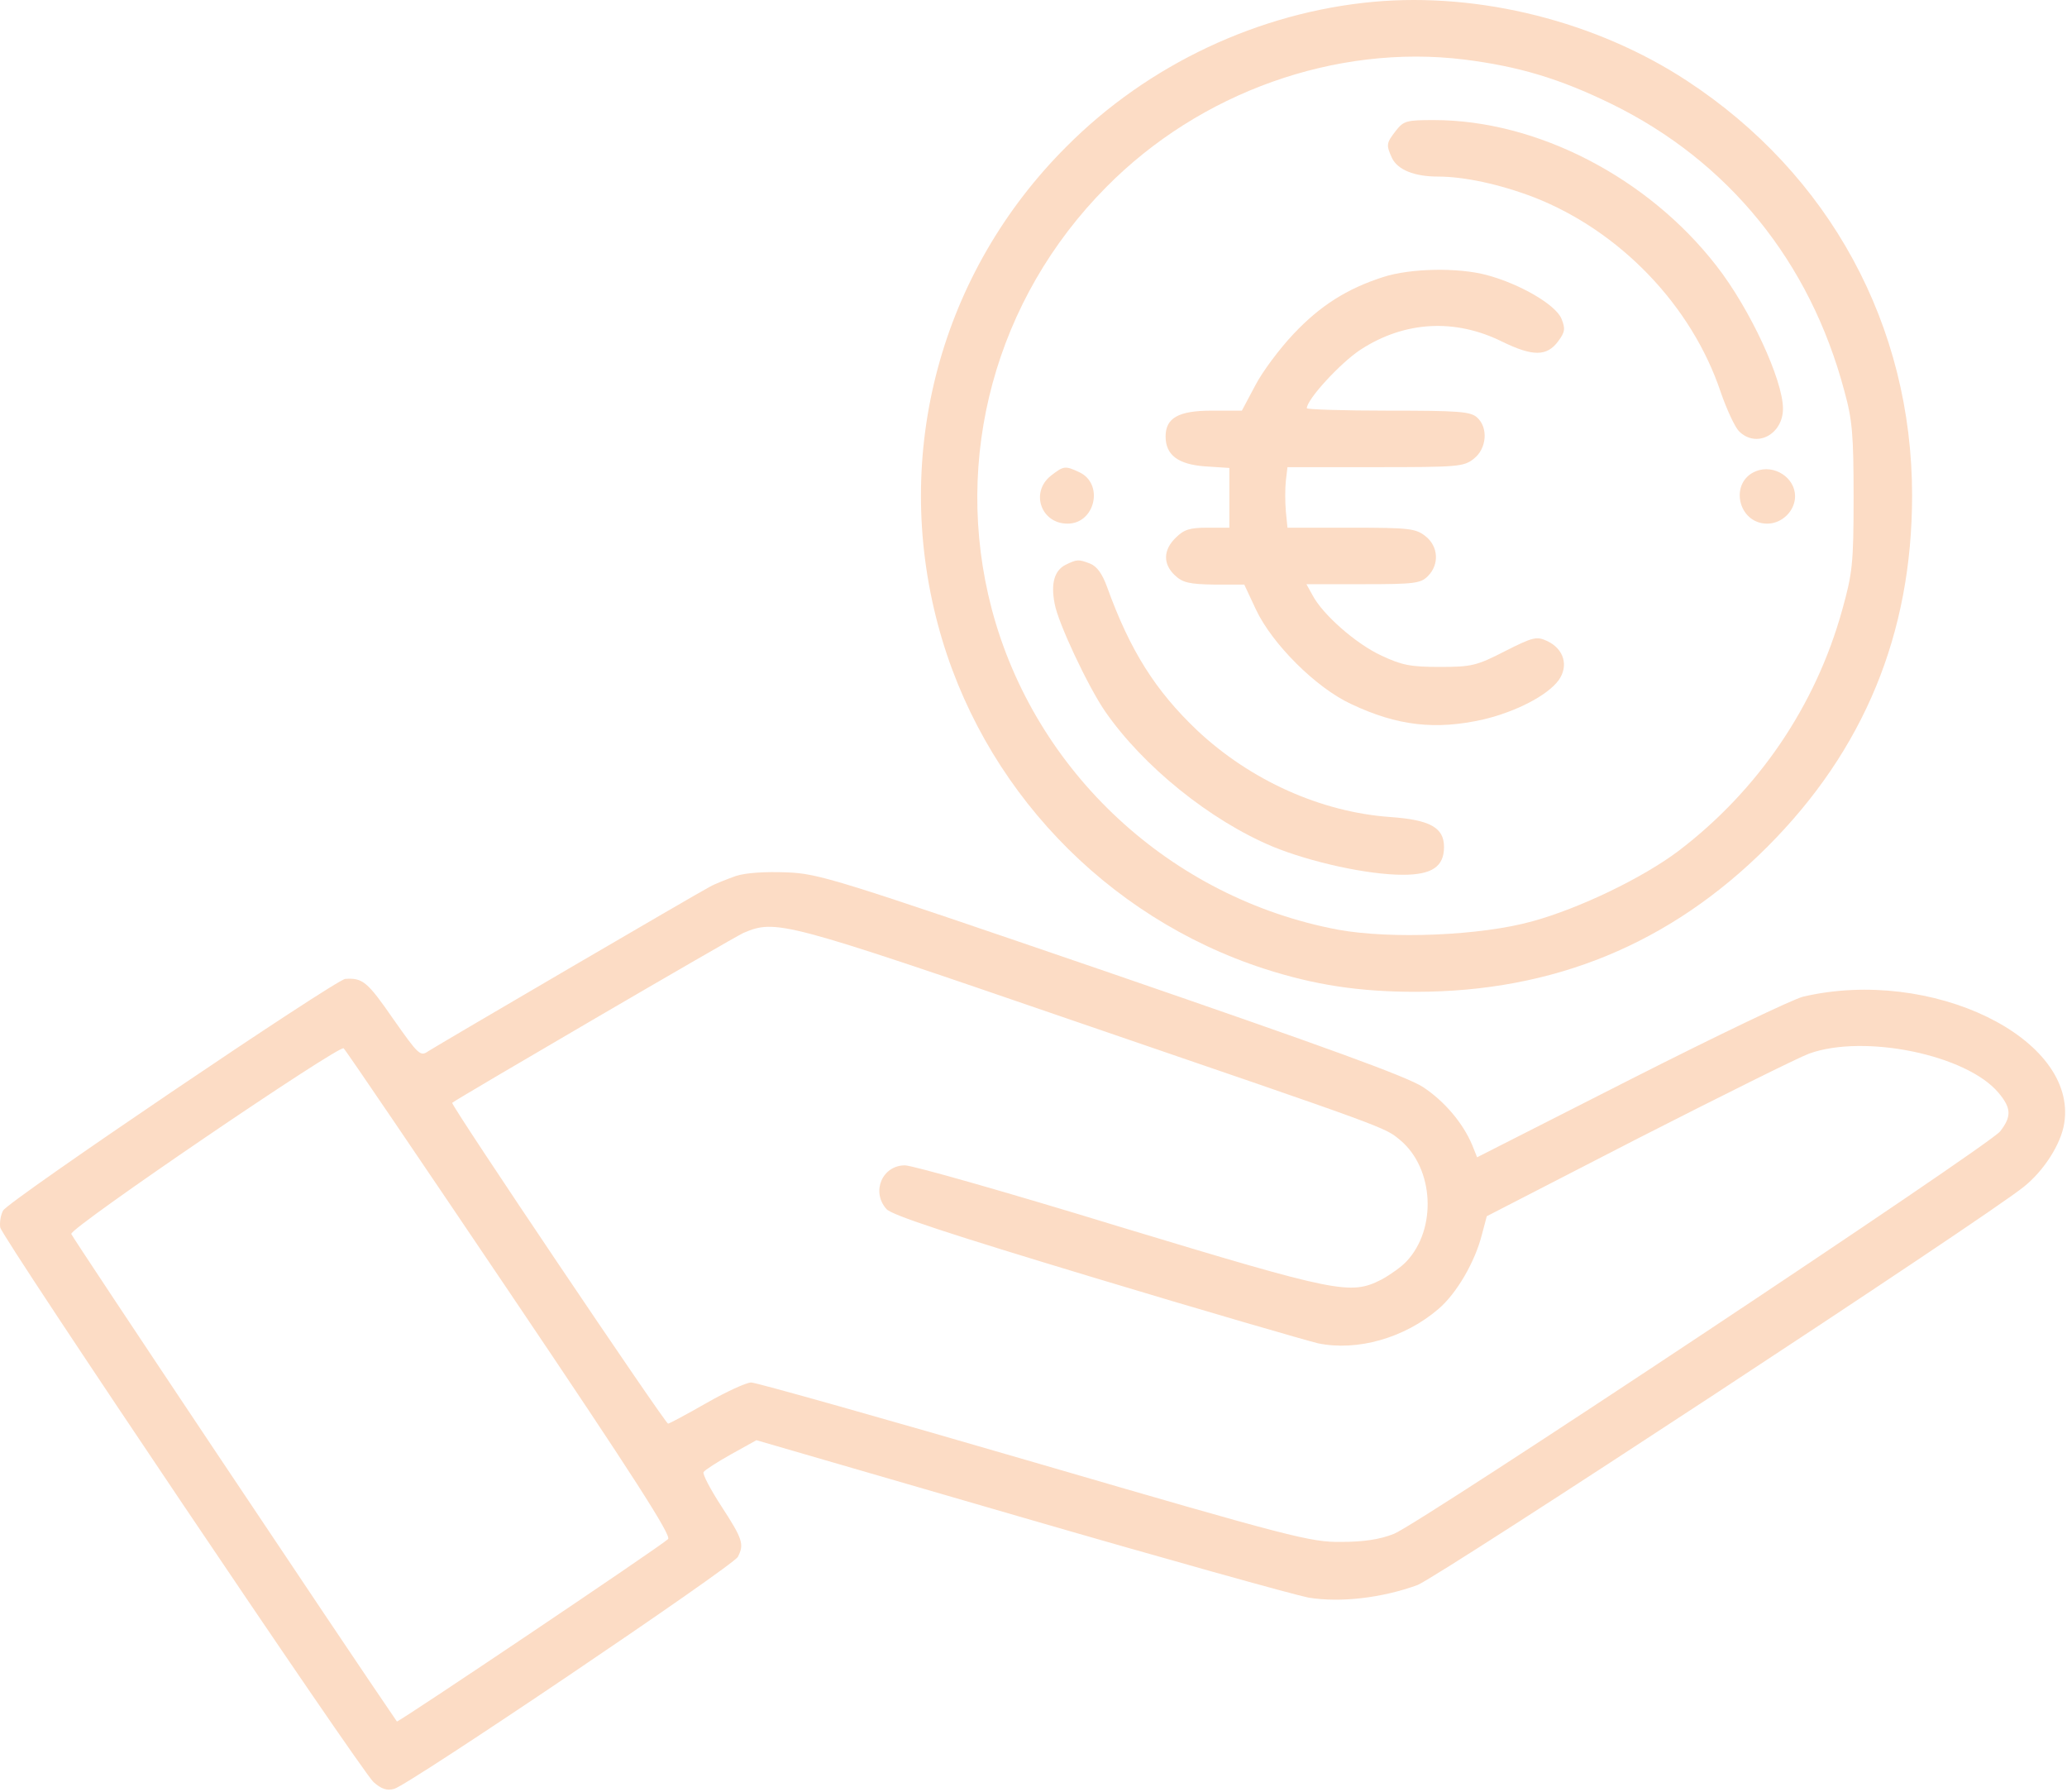 <svg width="683" height="592" viewBox="0 0 683 592" fill="none" xmlns="http://www.w3.org/2000/svg">
<path d="M453.816 0.6C416.082 4.067 379.416 21.267 352.482 48.334C310.749 89.934 294.749 149.667 309.949 206.467C324.216 259.934 365.149 303 417.816 320.067C434.349 325.4 449.016 327.667 467.816 327.667C513.416 327.667 551.949 311.8 583.949 279.8C615.949 247.8 631.816 209.267 631.816 163.667C631.816 107.667 604.616 57.534 557.282 26.6C527.549 7.134 489.016 -2.6 453.816 0.6ZM483.816 19.667C501.816 21.934 515.282 25.934 532.482 34.334C571.149 53.267 598.082 86.467 609.416 129.134C612.082 138.734 612.482 143.667 612.482 164.334C612.482 186.334 612.082 189.4 608.749 201.4C599.949 233.267 580.882 261.134 554.616 281.134C542.749 290.067 521.949 300.067 506.482 304.334C489.416 309.134 459.549 310.334 442.082 307.134C386.882 296.734 341.949 255.134 327.682 201.134C314.616 151.4 328.882 98.734 365.549 61.8C396.482 30.467 441.416 14.467 483.816 19.667Z" fill="#FCDCC5"/>
<path d="M461.282 43.134C458.082 47.267 457.949 47.8 459.949 52.2C461.816 56.067 467.282 58.334 475.149 58.334C483.816 58.334 495.549 60.867 506.749 65.134C535.149 76.2 559.016 100.867 568.616 129.667C570.616 135.4 573.282 141.134 574.616 142.467C580.349 148.2 589.149 143.534 589.149 135C589.149 125.534 578.216 101.934 567.149 87.8C544.482 58.6 507.816 39.667 473.816 39.667C464.749 39.667 463.816 39.934 461.282 43.134Z" fill="#FCDCC5"/>
<path d="M457.016 91.534C445.016 95.4 436.216 101 427.416 110.334C422.882 115.134 417.149 122.734 414.749 127.4L410.349 135.667H400.349C389.416 135.667 385.149 138.067 385.149 144.2C385.149 150.334 389.282 153.4 398.082 154.067L406.216 154.6V164.467V174.334H398.882C393.016 174.334 391.149 175 388.482 177.667C384.349 181.667 384.216 186.334 388.216 190.067C390.749 192.467 392.882 193 401.282 193.134H411.149L415.016 201.4C420.349 212.734 434.882 227.267 446.482 232.6C461.682 239.8 474.349 241.267 490.216 237.667C500.882 235.134 511.282 229.8 515.016 224.734C518.349 220.067 516.882 214.467 511.282 211.8C507.816 210.2 506.749 210.334 497.282 215.134C487.949 219.934 486.216 220.334 475.816 220.334C466.216 220.334 463.282 219.8 456.482 216.6C448.082 212.734 437.016 203 433.682 196.6L431.682 193H450.482C467.416 193 469.416 192.734 471.816 190.334C475.682 186.467 475.282 180.467 471.016 177.134C467.816 174.6 465.682 174.334 446.482 174.334H425.416L424.882 168.867C424.616 165.8 424.616 161.4 424.882 158.867L425.416 154.334H454.482C481.816 154.334 483.682 154.2 487.016 151.534C491.282 148.2 491.816 141.267 488.082 137.934C485.949 135.934 481.816 135.667 458.749 135.667C443.949 135.667 431.816 135.267 431.816 134.867C431.816 131.934 443.016 119.8 449.549 115.534C464.082 106.067 480.749 105.134 496.349 112.867C506.482 117.8 511.149 117.8 514.882 112.734C517.149 109.667 517.282 108.6 515.949 105.267C513.949 100.6 502.216 93.8 491.282 90.867C481.816 88.334 466.082 88.6 457.016 91.534Z" fill="#FCDCC5"/>
<path d="M347.282 157.133C340.349 162.6 343.949 173 352.749 173C361.949 173 364.882 159.667 356.482 155.933C351.949 153.8 351.416 153.933 347.282 157.133Z" fill="#FCDCC5"/>
<path d="M580.216 155.667C571.282 159.267 574.216 173 583.949 173C588.882 173 593.149 168.733 593.149 163.933C593.149 157.8 586.216 153.267 580.216 155.667Z" fill="#FCDCC5"/>
<path d="M352.082 186.6C348.482 188.467 347.149 192.6 348.482 199.4C349.549 205.667 359.549 226.867 365.149 235C377.682 253.133 399.816 271 420.482 279.667C433.149 284.867 451.949 289 463.549 289C473.149 289 477.149 286.333 477.149 279.8C477.149 273.4 472.482 270.867 459.549 269.933C436.482 268.333 413.149 257.8 395.549 241.267C381.816 228.2 373.416 215 365.816 193.933C364.216 189.533 362.482 187.133 360.216 186.2C356.349 184.733 355.949 184.733 352.082 186.6Z" fill="#FCDCC5"/>
<path d="M243.149 289.4C240.216 290.467 236.349 291.933 234.482 293C230.349 295.133 145.549 344.733 141.549 347.267C138.882 349.133 138.349 348.6 129.816 336.467C121.416 324.333 119.816 323 114.082 323.4C110.616 323.8 2.749 396.733 1.016 399.933C0.216 401.4 -0.184 403.933 0.082 405.533C0.882 409.133 119.016 584.6 123.416 588.733C125.949 591 127.816 591.667 130.216 591C134.749 589.933 242.216 517.4 243.816 514.333C245.949 510.2 245.416 508.467 238.482 497.8C234.749 492.067 232.082 487 232.482 486.333C232.882 485.667 237.016 483 241.549 480.467L249.949 475.8L336.749 501C384.482 514.867 427.549 526.867 432.349 527.8C442.882 529.533 456.616 527.933 468.349 523.667C475.282 521 655.949 402.467 668.749 392.067C675.416 386.733 681.016 377.933 682.082 371.133C686.616 342.867 638.082 319.4 595.816 329.267C592.482 330.067 566.882 342.333 539.016 356.467L488.082 382.333L486.482 378.333C483.416 371 477.282 363.8 470.216 359.133C464.882 355.667 438.482 346.067 367.149 321.533C275.682 290.2 270.616 288.6 259.816 288.2C252.749 287.933 246.482 288.333 243.149 289.4ZM354.082 337C460.349 373.4 457.416 372.333 462.749 376.733C473.816 386.067 474.882 405.933 464.749 416.733C463.149 418.467 459.416 421.133 456.482 422.733C446.216 427.933 442.216 427.133 369.949 405.267C333.416 394.067 301.549 385 299.016 385C291.549 385 287.816 393.667 292.882 399.4C294.482 401.4 313.682 407.667 361.816 422.2C398.482 433.267 431.682 442.867 435.549 443.8C448.482 446.467 464.082 442.067 475.282 432.467C481.282 427.4 487.416 416.867 489.682 407.8L491.282 401.8L541.282 376.067C568.749 362.067 594.216 349.4 597.816 348.067C616.082 341.533 649.816 348.467 660.349 361C664.616 366.067 664.749 368.867 660.882 373.8C656.882 378.733 469.282 503.267 460.616 506.733C455.949 508.6 450.482 509.4 443.149 509.4C433.149 509.533 426.882 507.933 341.816 483.133C291.949 468.6 249.816 456.733 248.216 456.733C246.616 456.733 239.949 459.8 233.416 463.533C226.882 467.267 221.149 470.333 220.749 470.333C219.816 470.333 148.749 364.867 149.416 364.333C151.016 363 242.349 309.667 245.682 308.2C256.349 303.667 259.016 304.333 354.082 337ZM168.482 427.133C209.682 488.2 221.949 507.4 220.749 508.467C218.482 510.733 131.549 569.133 131.149 568.733C113.949 543.667 23.816 408.733 23.549 407.667C23.016 405.667 112.082 345.133 113.549 346.333C114.216 346.867 138.882 383.267 168.482 427.133Z" fill="#FCDCC5"/>
</svg>
